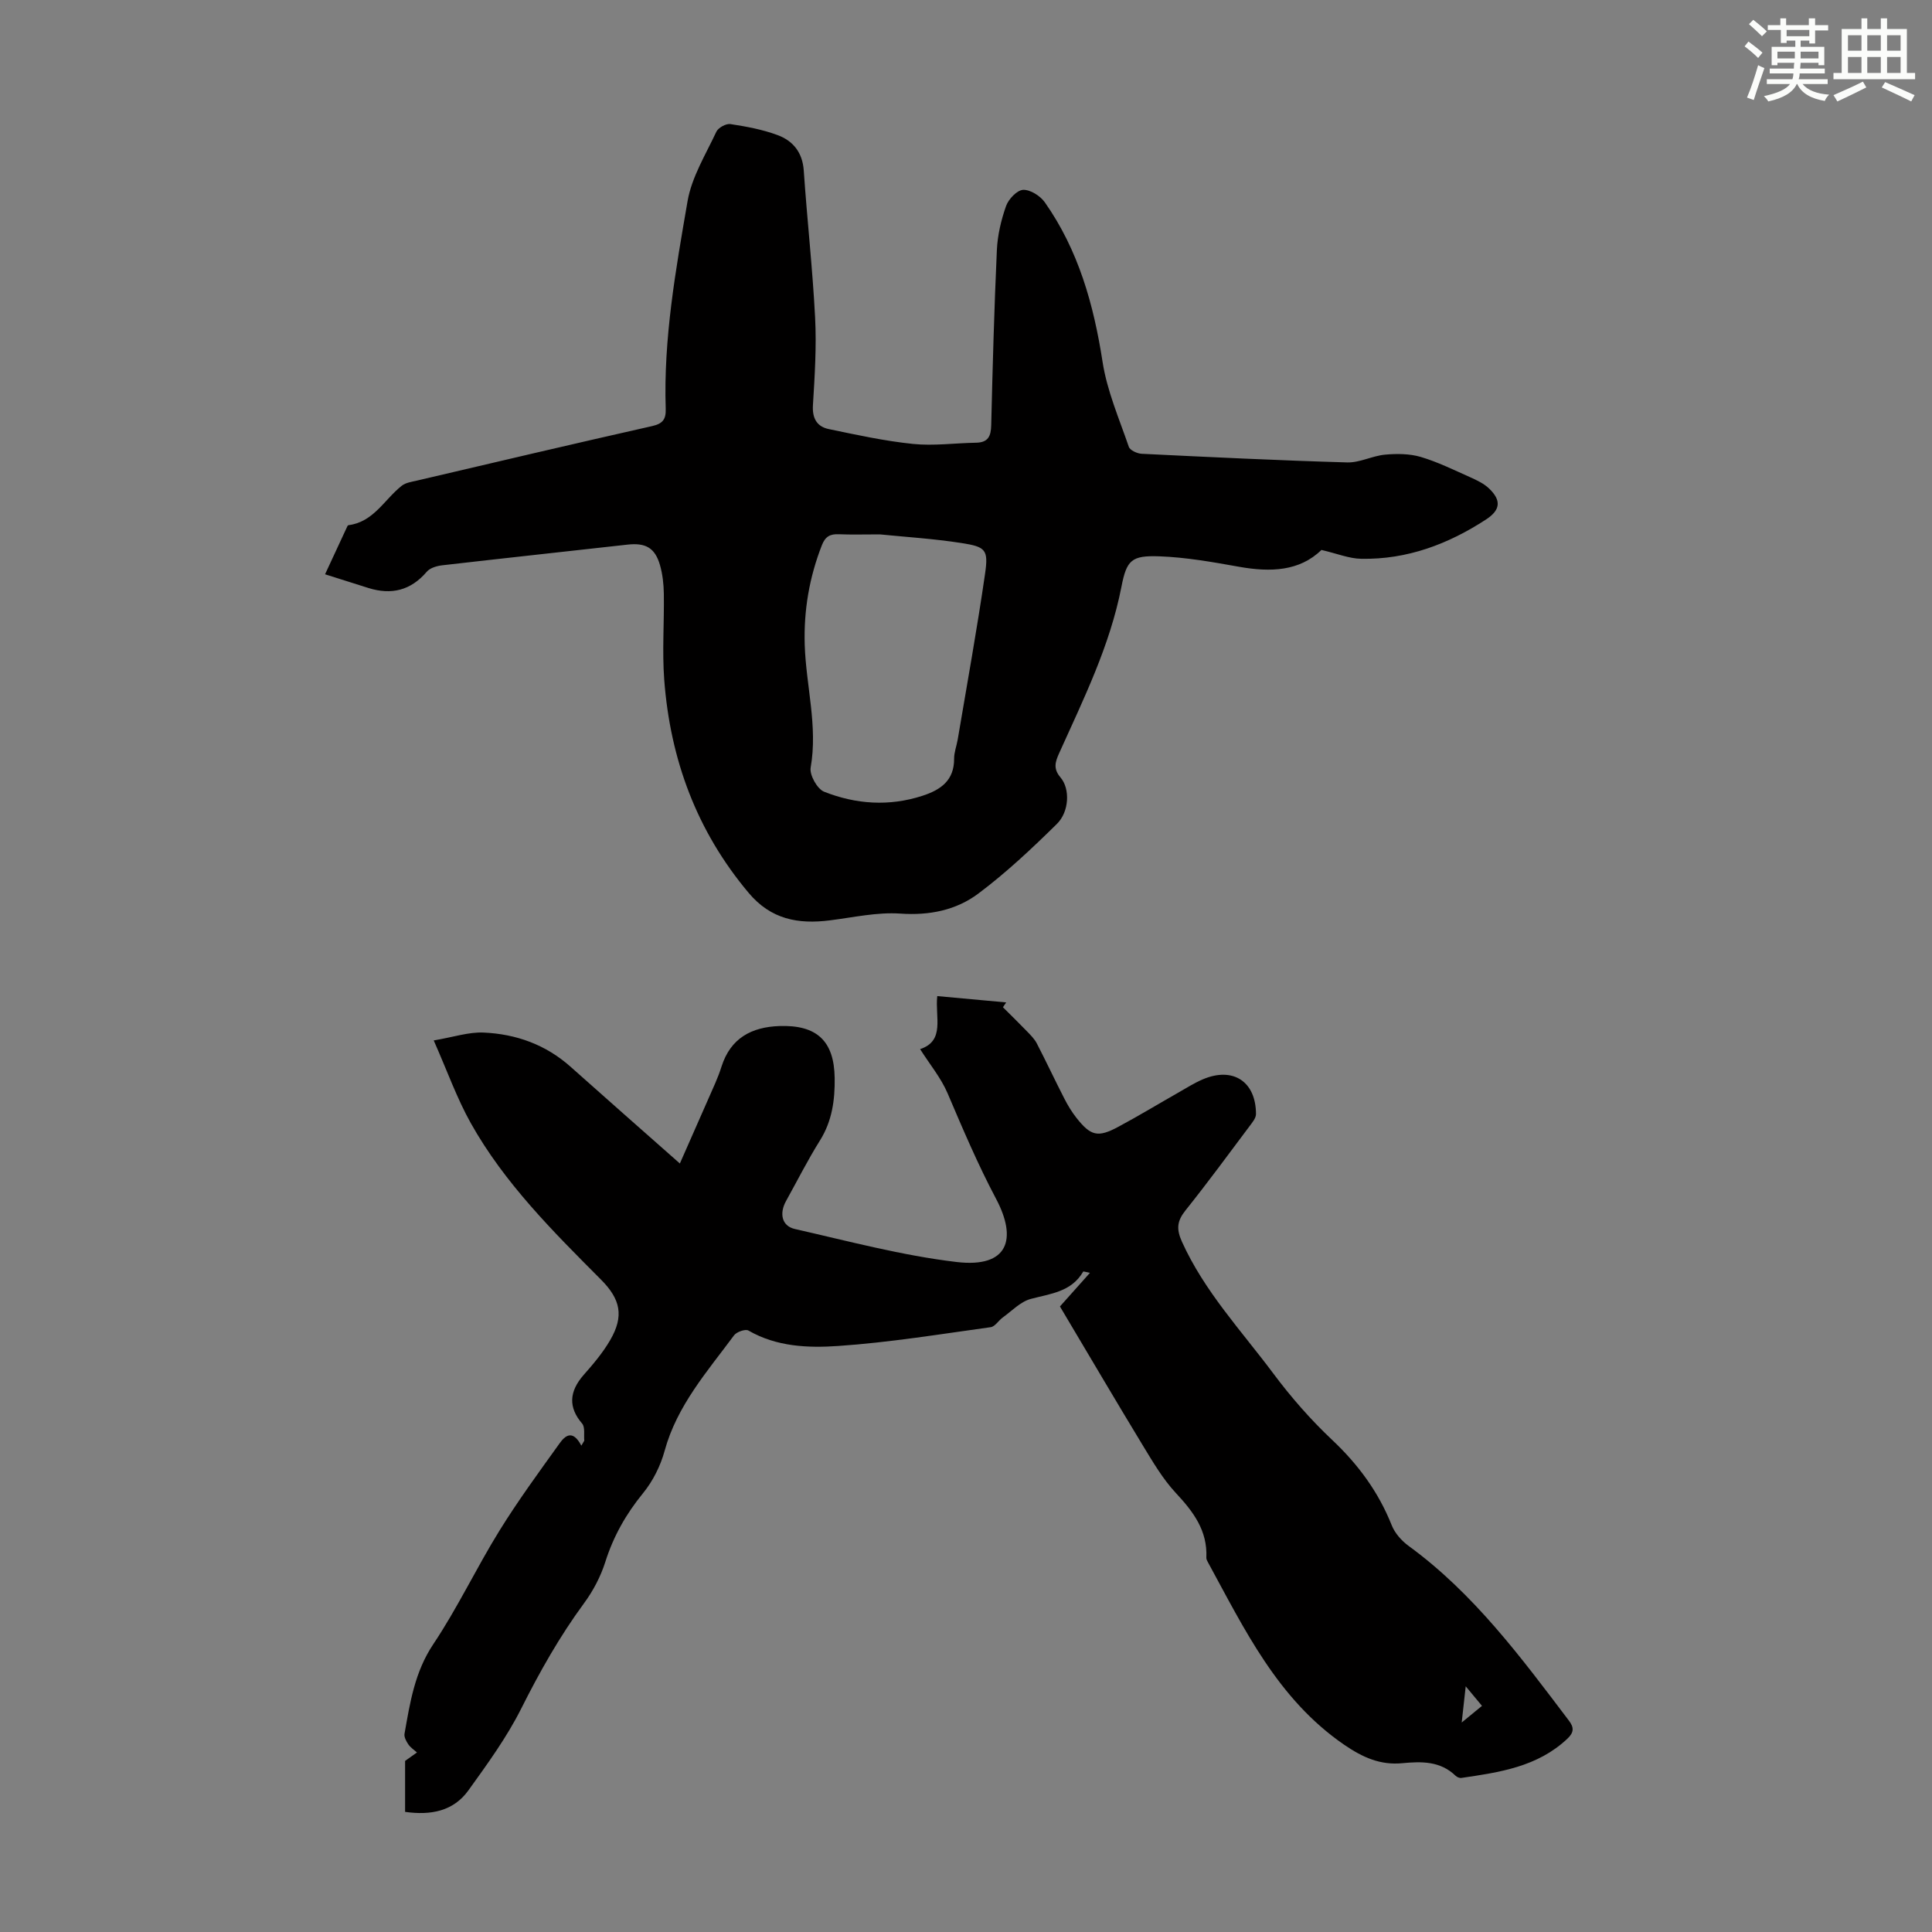 <svg enable-background="new 0 0 400 400" viewBox="0 0 400 400" xmlns="http://www.w3.org/2000/svg"><rect x="0" y="0" width="400" height="400" fill="#808080" stroke="none"/><path d="m219.45 270.49c1.62-1.82 3.8-4.26 6.21-6.96-.84-.16-1.35-.34-1.4-.25-2.44 4.21-6.75 4.55-10.86 5.65-2.12.57-3.9 2.48-5.79 3.84-.88.63-1.6 1.89-2.51 2.01-10.5 1.45-21 3.17-31.56 3.89-6.25.43-12.76.17-18.59-3.2-.62-.36-2.44.28-2.97.99-5.55 7.5-11.82 14.55-14.38 23.93-.85 3.11-2.43 6.26-4.46 8.75-3.53 4.32-6.14 8.93-7.82 14.25-.96 3.02-2.52 5.99-4.4 8.54-5.06 6.88-9.19 14.21-13.02 21.84-2.99 5.95-6.99 11.44-10.9 16.88-3.12 4.35-7.79 5.23-13.13 4.48 0-3.64 0-7.15 0-10.55.84-.59 1.65-1.17 2.46-1.75-.6-.54-1.32-1-1.77-1.65-.44-.64-.93-1.54-.81-2.22 1.14-6.45 2.11-12.8 5.97-18.57 5.02-7.5 8.9-15.75 13.66-23.44 3.86-6.24 8.21-12.18 12.5-18.15 1.05-1.46 2.65-2.99 4.48.51.2-.34.41-.68.61-1.03-.12-1.2.2-2.79-.45-3.55-2.84-3.31-2.75-6.58.35-10.1 1.99-2.25 3.96-4.59 5.46-7.17 2.9-4.99 2.15-8.46-1.9-12.53-9.96-10-20-19.98-26.97-32.42-2.86-5.11-4.84-10.71-7.66-17.1 4.09-.69 7.21-1.76 10.29-1.63 6.73.29 12.9 2.49 18.05 7.09 7.35 6.56 14.75 13.06 22.62 20.02 2.53-5.74 4.94-11.18 7.33-16.64.49-1.13.93-2.28 1.3-3.45 1.87-5.85 6.19-8.17 11.99-8.37 7.7-.26 11.33 3.05 11.43 10.78.06 4.49-.52 8.86-3.02 12.87-2.55 4.07-4.72 8.38-7.05 12.58-1.43 2.58-.88 5.18 1.83 5.79 11.1 2.52 22.18 5.49 33.44 6.83 10.82 1.29 12.6-4.8 8.22-13.07-3.79-7.15-6.89-14.47-10.04-21.85-1.37-3.21-3.71-6.02-5.69-9.15 5.22-1.72 3.06-6.61 3.55-10.98 4.84.44 9.56.88 14.27 1.31-.22.33-.45.67-.67 1 1.65 1.65 3.33 3.28 4.95 4.96.76.79 1.58 1.59 2.07 2.55 1.95 3.77 3.75 7.62 5.69 11.4.71 1.39 1.53 2.75 2.49 3.97 2.98 3.78 4.45 4.15 8.69 1.87 4.22-2.26 8.32-4.75 12.49-7.12 1.65-.94 3.27-1.97 5.01-2.71 6.23-2.65 10.98.44 11 7.19 0 .86-.79 1.78-1.37 2.56-4.36 5.82-8.67 11.69-13.21 17.37-1.75 2.19-1.96 3.82-.75 6.51 4.64 10.27 12.28 18.39 18.89 27.24 3.66 4.91 7.75 9.59 12.21 13.79 5.4 5.09 9.59 10.78 12.33 17.67.65 1.64 2.04 3.21 3.49 4.27 13.51 9.85 23.29 23.09 33.22 36.21 1.03 1.37 1.06 2.39-.34 3.71-6.19 5.84-14.06 6.96-21.94 8.12-.38.06-.92-.17-1.21-.45-3.17-3.06-7.04-2.98-11.03-2.6-4.55.44-8.2-1.19-12.05-3.83-13.76-9.46-20.6-23.86-28.2-37.79-.16-.29-.34-.63-.32-.94.26-5.6-2.7-9.51-6.32-13.39-2.71-2.91-4.78-6.47-6.87-9.9-5.67-9.34-11.2-18.77-17.12-28.71zm83.18 86.14c1.84-1.52 2.95-2.42 4.2-3.45-1.06-1.27-2.01-2.41-3.37-4.05-.31 2.74-.52 4.7-.83 7.5z" fill="#010000"/><path d="m273.59 113.86c-4.53 4.42-10.55 4.64-17.02 3.49-5.48-.98-11.01-1.97-16.55-2.17-5.74-.2-6.76.75-7.84 6.31-2.38 12.22-7.85 23.25-12.89 34.44-.83 1.84-1.27 3.22.29 5.05 1.99 2.33 1.81 7.08-.77 9.61-5.16 5.08-10.47 10.08-16.25 14.41-4.6 3.45-10.13 4.57-16.16 4.15-4.81-.33-9.73.79-14.58 1.4-6.55.83-12.2-.18-16.82-5.69-10.78-12.82-16.24-27.66-17.48-44.14-.44-5.89.01-11.85-.08-17.78-.03-1.99-.25-4.04-.8-5.95-1.04-3.6-3-4.65-6.74-4.23-12.78 1.43-25.57 2.81-38.35 4.28-1.12.13-2.52.54-3.19 1.33-3.32 3.89-7.33 4.85-12.08 3.37-2.95-.92-5.9-1.86-8.98-2.84 1.67-3.61 3.14-6.78 4.62-9.95.04-.09.15-.21.24-.22 5.21-.66 7.43-5.34 11.03-8.17.82-.64 2.06-.81 3.14-1.06 16.21-3.8 32.42-7.62 48.67-11.28 2.24-.5 2.9-1.43 2.83-3.59-.48-14.52 2.07-28.77 4.52-42.97.86-5 3.76-9.67 5.96-14.38.39-.84 2.01-1.73 2.91-1.59 3.3.5 6.65 1.12 9.77 2.28 3.19 1.18 5.16 3.58 5.42 7.34.69 10.16 1.83 20.29 2.35 30.46.31 6.01-.08 12.08-.45 18.11-.17 2.75.83 4.45 3.3 4.96 5.77 1.2 11.56 2.47 17.41 3.07 4.29.44 8.69-.18 13.05-.25 2.49-.04 3.1-1.32 3.15-3.63.29-12.08.62-24.17 1.17-36.24.14-3.07.87-6.21 1.9-9.12.5-1.43 2.25-3.29 3.52-3.36 1.47-.08 3.55 1.23 4.49 2.55 6.98 9.92 10.14 21.19 11.98 33.09.93 6 3.44 11.76 5.43 17.56.25.72 1.72 1.39 2.65 1.44 14.19.69 28.37 1.38 42.57 1.79 2.59.07 5.18-1.36 7.82-1.61 2.44-.22 5.07-.21 7.39.47 3.51 1.04 6.85 2.69 10.21 4.19 1.41.63 2.9 1.33 3.98 2.38 2.56 2.47 2.3 4.45-.66 6.38-7.85 5.12-16.36 8.32-25.83 8.14-2.5-.03-5.01-1.08-8.25-1.83zm-91.41-3.22c-3.37 0-5.94.08-8.51-.03-1.8-.08-2.8.46-3.51 2.27-2.6 6.66-3.77 13.47-3.55 20.65.27 8.46 2.73 16.79 1.23 25.39-.27 1.52 1.36 4.44 2.79 5 6.59 2.6 13.45 3.08 20.35.84 3.79-1.23 6.58-3.17 6.56-7.68-.01-1.31.51-2.62.74-3.95 1.93-11.45 4.01-22.88 5.67-34.37.71-4.95.14-5.55-4.88-6.33-5.85-.91-11.77-1.27-16.89-1.79z" fill="#010000"/><g fill="#fbfcfa"><path d="m361.2 9.6.8-1c.9.7 1.9 1.4 2.9 2.3l-.9 1.1c-1-1-2-1.8-2.8-2.4zm.5 10.6c.9-2.1 1.6-4.3 2.3-6.7.4.2.8.4 1.3.6-.7 2.1-1.5 4.3-2.2 6.6zm.4-15.2.9-.9c1 .8 2 1.6 2.8 2.4l-1 1c-.9-.9-1.8-1.7-2.7-2.5zm12.5-1.2h1.2v1.4h2.7v1.1h-2.7v2.7h-1.2v-.6h-1.8v1.3h4.9v3.8h-1.2v-.5h-3.7c0 .4-.1.9-.1 1.2h5.1v1h-5.2c0 .5-.1.9-.2 1.2h6v1h-5.2c1.1 1.3 2.9 2 5.5 2.2-.4.4-.7.8-.9 1.3-2.9-.5-4.8-1.6-5.7-3.5h-.1c-.8 1.7-2.7 2.9-5.9 3.6-.2-.4-.6-.8-.9-1.1 2.8-.6 4.6-1.4 5.4-2.5h-4.8v-1h5.3c.1-.3.2-.7.2-1.2h-4.9v-1h5c0-.4 0-.8.1-1.2h-3.5v.5h-1.2v-3.8h4.9v-1.3h-1.8v.5h-1.2v-2.7h-2.7v-1h2.6v-1.4h1.2v1.4h4.7v-1.4zm-6.6 8.3h3.6c0-.4 0-.9 0-1.4h-3.6zm1.9-4.6h4.7v-1.3h-4.7zm6.6 3.2h-3.7v1.4h3.7z"/><path d="m385.3 3.8h1.3v2.2h2.8v-2.2h1.3v2.2h4.1v9.1h1.7v1.3h-16.9v-1.3h1.7v-9.1h4.1v-2.2zm.4 13.1.7 1.2c-1.8.9-3.8 1.9-6 2.9-.2-.4-.5-.8-.8-1.3 2.3-1 4.3-1.9 6.1-2.8zm-3.1-6.4h2.8v-3.2h-2.8zm0 4.6h2.8v-3.3h-2.8zm4-4.6h2.8v-3.2h-2.8zm0 4.6h2.8v-3.3h-2.8zm3.7 1.9c2.1.9 4.1 1.8 6.1 2.7l-.7 1.3c-2.2-1.1-4.2-2-6.1-2.9zm3.2-9.7h-2.8v3.2h2.8zm-2.8 7.8h2.8v-3.3h-2.8z"/></g></svg>